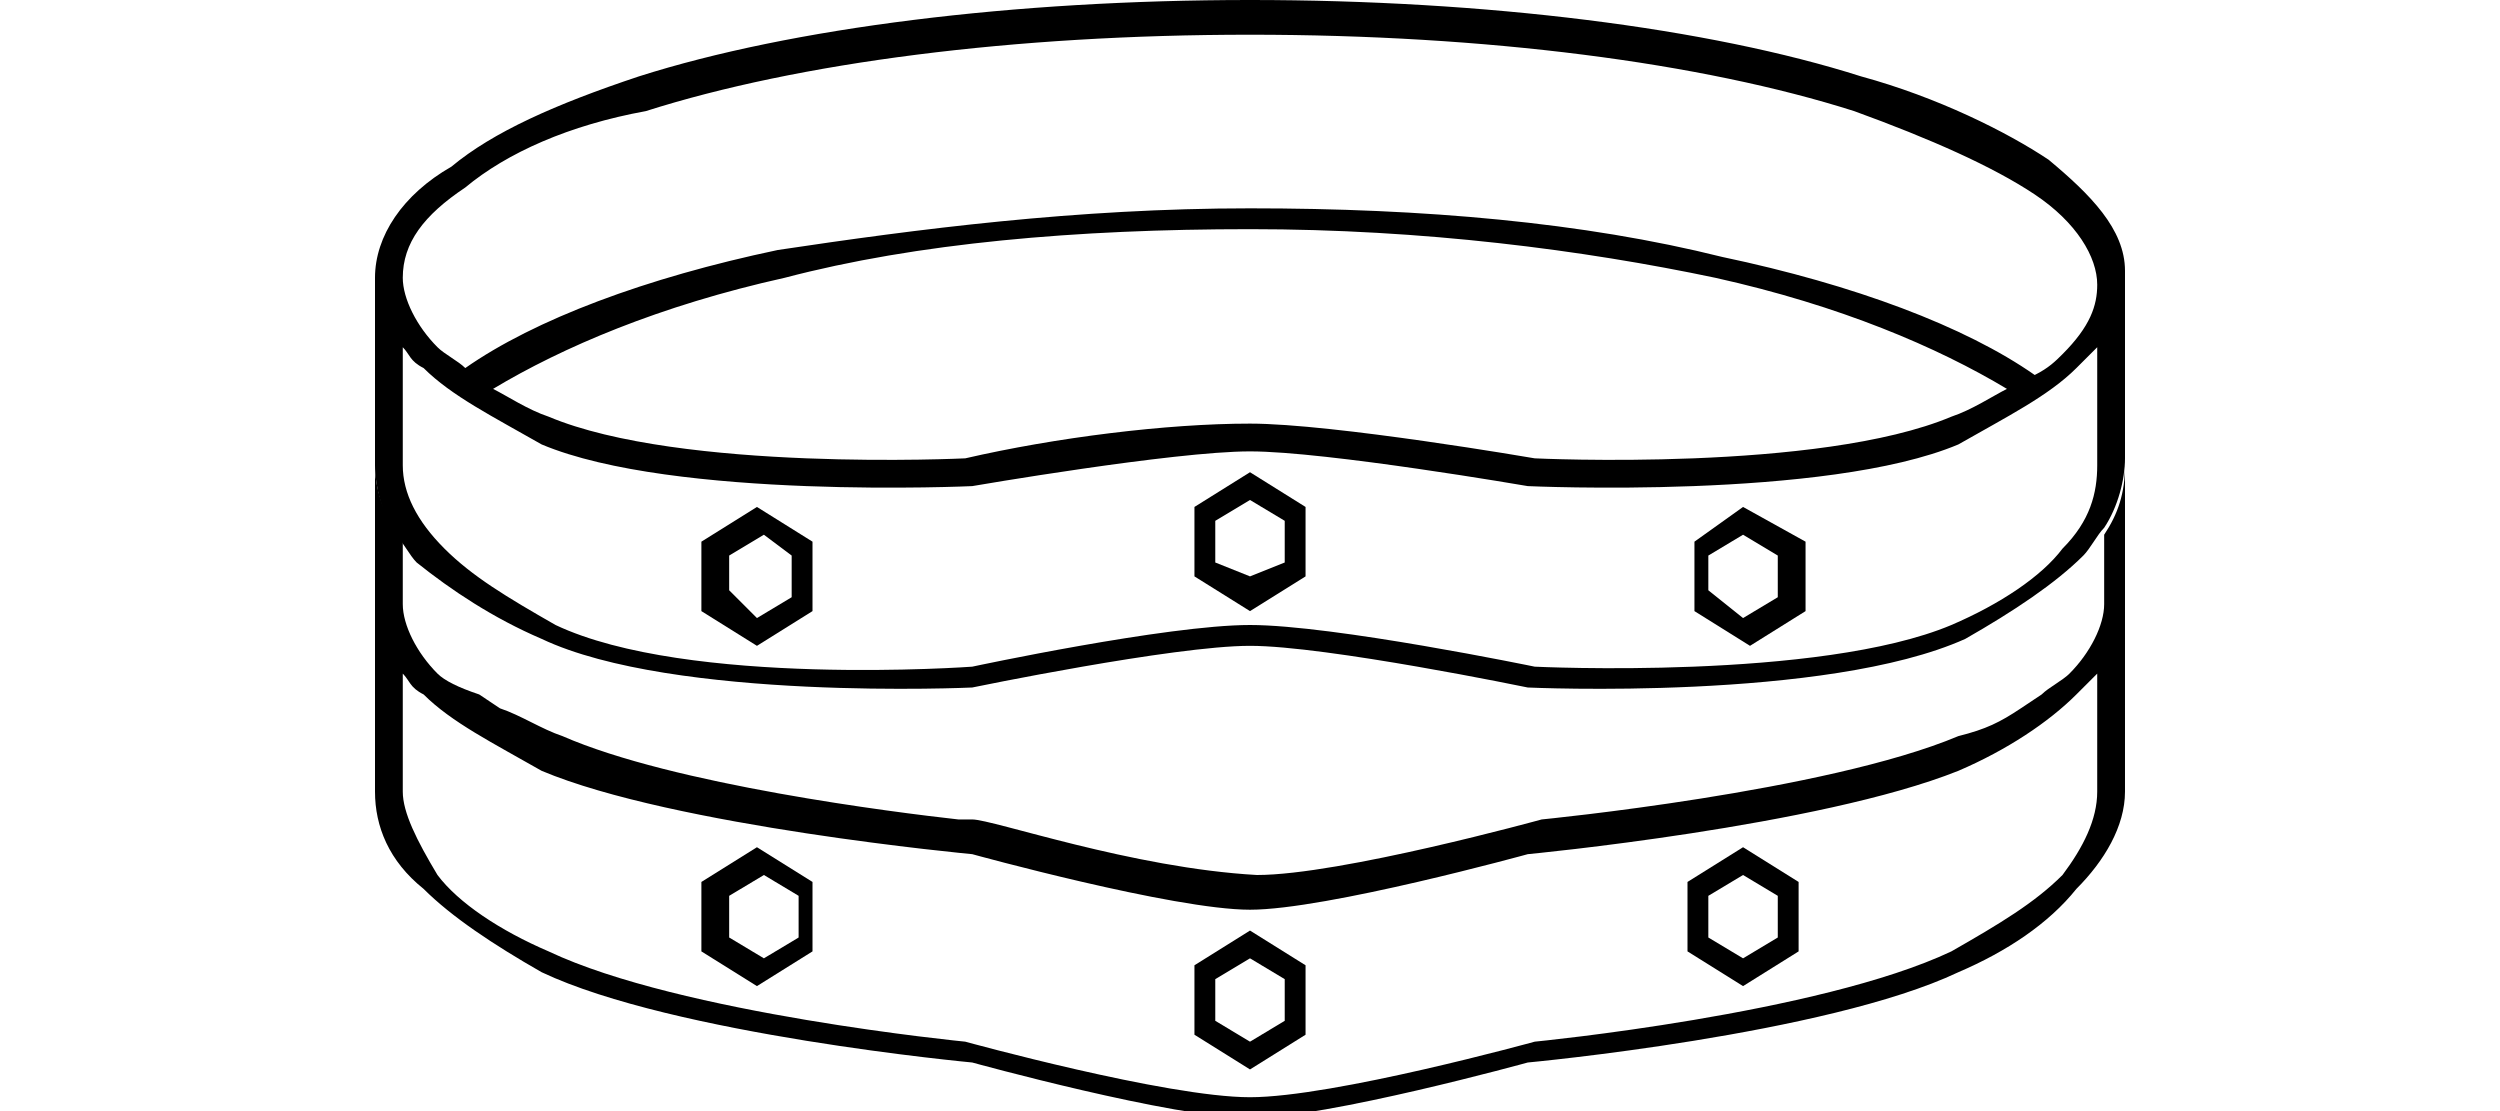 <svg xmlns="http://www.w3.org/2000/svg" xmlns:xlink="http://www.w3.org/1999/xlink" id="&#x56FE;&#x5C42;_1" x="0px" y="0px" width="36px" height="16px" viewBox="0 0 36 16" style="enable-background:new 0 0 36 16;" xml:space="preserve"><style type="text/css">	.st0{fill-rule:evenodd;clip-rule:evenodd;}</style><g>	<path class="st0" d="M6.7,2.7C6.1,3.1,5.8,3.5,5.8,4c0,0.3,0.2,0.7,0.5,1c0.1,0.1,0.3,0.2,0.4,0.3c1-0.7,2.6-1.3,4.5-1.7  C13.2,3.3,15.5,3,18,3s4.8,0.2,6.8,0.7c1.9,0.4,3.5,1,4.5,1.7c0.2-0.1,0.3-0.2,0.4-0.3c0.4-0.4,0.5-0.7,0.5-1  c0-0.4-0.3-0.9-0.9-1.3c-0.6-0.4-1.5-0.8-2.6-1.2c-2.2-0.7-5.3-1.1-8.7-1.1s-6.5,0.4-8.7,1.1C8.2,1.8,7.3,2.2,6.7,2.7z M28.9,5.6  c-1-0.6-2.4-1.2-4.2-1.6c-1.9-0.4-4.2-0.7-6.7-0.7c-2.5,0-4.8,0.2-6.7,0.7C9.5,4.4,8.1,5,7.1,5.6C7.3,5.7,7.6,5.9,7.9,6  c1.9,0.8,6,0.6,6,0.6l0,0c1.3-0.3,2.9-0.5,4.1-0.5c1.2,0,4.1,0.5,4.1,0.5s4.1,0.2,6-0.6C28.4,5.9,28.7,5.7,28.9,5.6z M9.2,1.1  C11.4,0.4,14.6,0,18,0c3.4,0,6.6,0.4,8.8,1.1c1.1,0.3,2.1,0.8,2.7,1.2c0.6,0.5,1.1,1,1.1,1.6c0,0,0,0,0,0h0v2.7v0h0  c0,0.3-0.1,0.7-0.3,1c-0.1,0.1-0.2,0.3-0.3,0.4c-0.4,0.4-1,0.8-1.7,1.2C26.3,10.1,22,9.9,22,9.9s-2.9-0.6-4-0.6c-1.1,0-4,0.6-4,0.6  s-4.3,0.2-6.2-0.7C7.1,8.9,6.5,8.5,6,8.1C5.9,8,5.8,7.8,5.7,7.7C5.5,7.4,5.4,7,5.4,6.7h0V6.6V4h0c0,0,0,0,0,0  c0-0.6,0.4-1.2,1.1-1.6C7.1,1.9,8,1.5,9.2,1.1z M5.8,5v1.7h0c0,0.4,0.2,0.8,0.6,1.2c0.4,0.4,0.9,0.7,1.6,1.1c1.9,0.9,6,0.6,6,0.6  S16.8,9,18,9c1.2,0,4.1,0.6,4.1,0.6s4.1,0.2,6-0.6c0.7-0.3,1.3-0.7,1.6-1.1c0.4-0.4,0.5-0.8,0.5-1.2h0V5c-0.1,0.1-0.2,0.2-0.3,0.3  c-0.4,0.4-1,0.7-1.7,1.1l0,0C26.3,7.2,22,7,22,7s-2.9-0.5-4-0.5c-1.1,0-4,0.5-4,0.5S9.7,7.2,7.8,6.4C7.1,6,6.5,5.7,6.1,5.3  C5.9,5.2,5.9,5.1,5.8,5z"></path>	<path class="st0" d="M30.6,6.7L30.6,6.7L30.6,6.7c0,0.4-0.1,0.7-0.3,1c0,0.2,0,0.4,0,0.5c0,0.2,0,0.4,0,0.5c0,0.3-0.2,0.7-0.5,1  c-0.1,0.1-0.3,0.2-0.4,0.3l-0.3,0.2c-0.3,0.2-0.5,0.3-0.9,0.4c-1.9,0.8-6,1.2-6,1.2s-2.9,0.8-4.1,0.8c-1.8-0.1-3.8-0.8-4.1-0.8  l-0.2,0c-0.9-0.1-4.1-0.5-5.7-1.2c-0.3-0.1-0.6-0.3-0.9-0.4l-0.3-0.2C6.6,9.9,6.4,9.8,6.3,9.7C6,9.4,5.8,9,5.8,8.7  c0-0.1,0-0.2,0-0.3c0-0.2,0-0.4,0-0.6c0,0,0,0,0,0C5.5,7.4,5.4,7,5.4,6.7h0V6.6h0c0,0.5,0,1,0,1.4c0,0.2,0,0.4,0,0.5  c0,0.1,0,0.2,0,0.2c0,0,0,0,0,0h0v2.7h0c0,0.5,0.2,1,0.7,1.4c0.4,0.4,1,0.8,1.7,1.2c1.9,0.9,6.2,1.3,6.2,1.3s2.9,0.8,4,0.8  c1.1,0,4-0.8,4-0.8s4.3-0.4,6.2-1.3c0.7-0.3,1.3-0.7,1.7-1.2c0.4-0.4,0.7-0.9,0.7-1.4h0V8.7h0v0c0-0.1,0-0.3,0-0.5  C30.6,7.9,30.6,7.3,30.6,6.7z M5.8,11.4V9.7C5.9,9.8,5.9,9.9,6.1,10c0.4,0.4,1,0.7,1.7,1.1c1.9,0.8,6.2,1.2,6.2,1.2s2.9,0.8,4,0.8  c1.1,0,4-0.8,4-0.8s4.2-0.4,6.2-1.2l0,0c0.7-0.3,1.3-0.7,1.7-1.1c0.1-0.1,0.2-0.2,0.3-0.3v1.7h0c0,0.4-0.2,0.8-0.5,1.2  c-0.4,0.4-0.9,0.7-1.6,1.1c-1.9,0.9-6,1.3-6,1.3s-2.9,0.8-4.1,0.8c-1.2,0-4.1-0.8-4.1-0.8s-4.1-0.4-6-1.3c-0.7-0.3-1.3-0.7-1.6-1.1  C6,12.1,5.8,11.7,5.8,11.4L5.8,11.4z"></path>	<path class="st0" d="M18,13.4l0.8,0.5v1L18,15.4l-0.8-0.5v-1L18,13.4z M17.5,14.7v-0.6l0.5-0.3l0.5,0.3v0.6L18,15L17.5,14.7z"></path>	<path class="st0" d="M18,6.8l0.8,0.5v1L18,8.8l-0.8-0.5v-1L18,6.8z M17.5,8.1V7.5L18,7.2l0.5,0.3v0.6L18,8.3L17.5,8.1z"></path>	<path class="st0" d="M25.1,12.2l0.8,0.5v1l-0.8,0.5l-0.8-0.5v-1L25.1,12.2z M24.6,13.5v-0.6l0.5-0.3l0.5,0.3v0.6l-0.5,0.3  L24.6,13.5z"></path>	<path class="st0" d="M10.9,12.2l0.8,0.5v1l-0.8,0.5l-0.8-0.5v-1L10.9,12.2z M10.5,13.5v-0.6l0.5-0.3l0.5,0.3v0.6l-0.5,0.3  L10.5,13.5z"></path>	<path class="st0" d="M10.9,7.3l0.8,0.5v1l-0.8,0.5l-0.8-0.5v-1L10.9,7.3z M10.5,8.5V8l0.5-0.3L11.4,8v0.6l-0.5,0.3L10.5,8.5z"></path>	<path class="st0" d="M25.1,7.3L26,7.8v1l-0.8,0.5l-0.8-0.5v-1L25.1,7.3z M24.6,8.5V8l0.5-0.3L25.6,8v0.6l-0.5,0.3L24.6,8.5z"></path></g></svg>